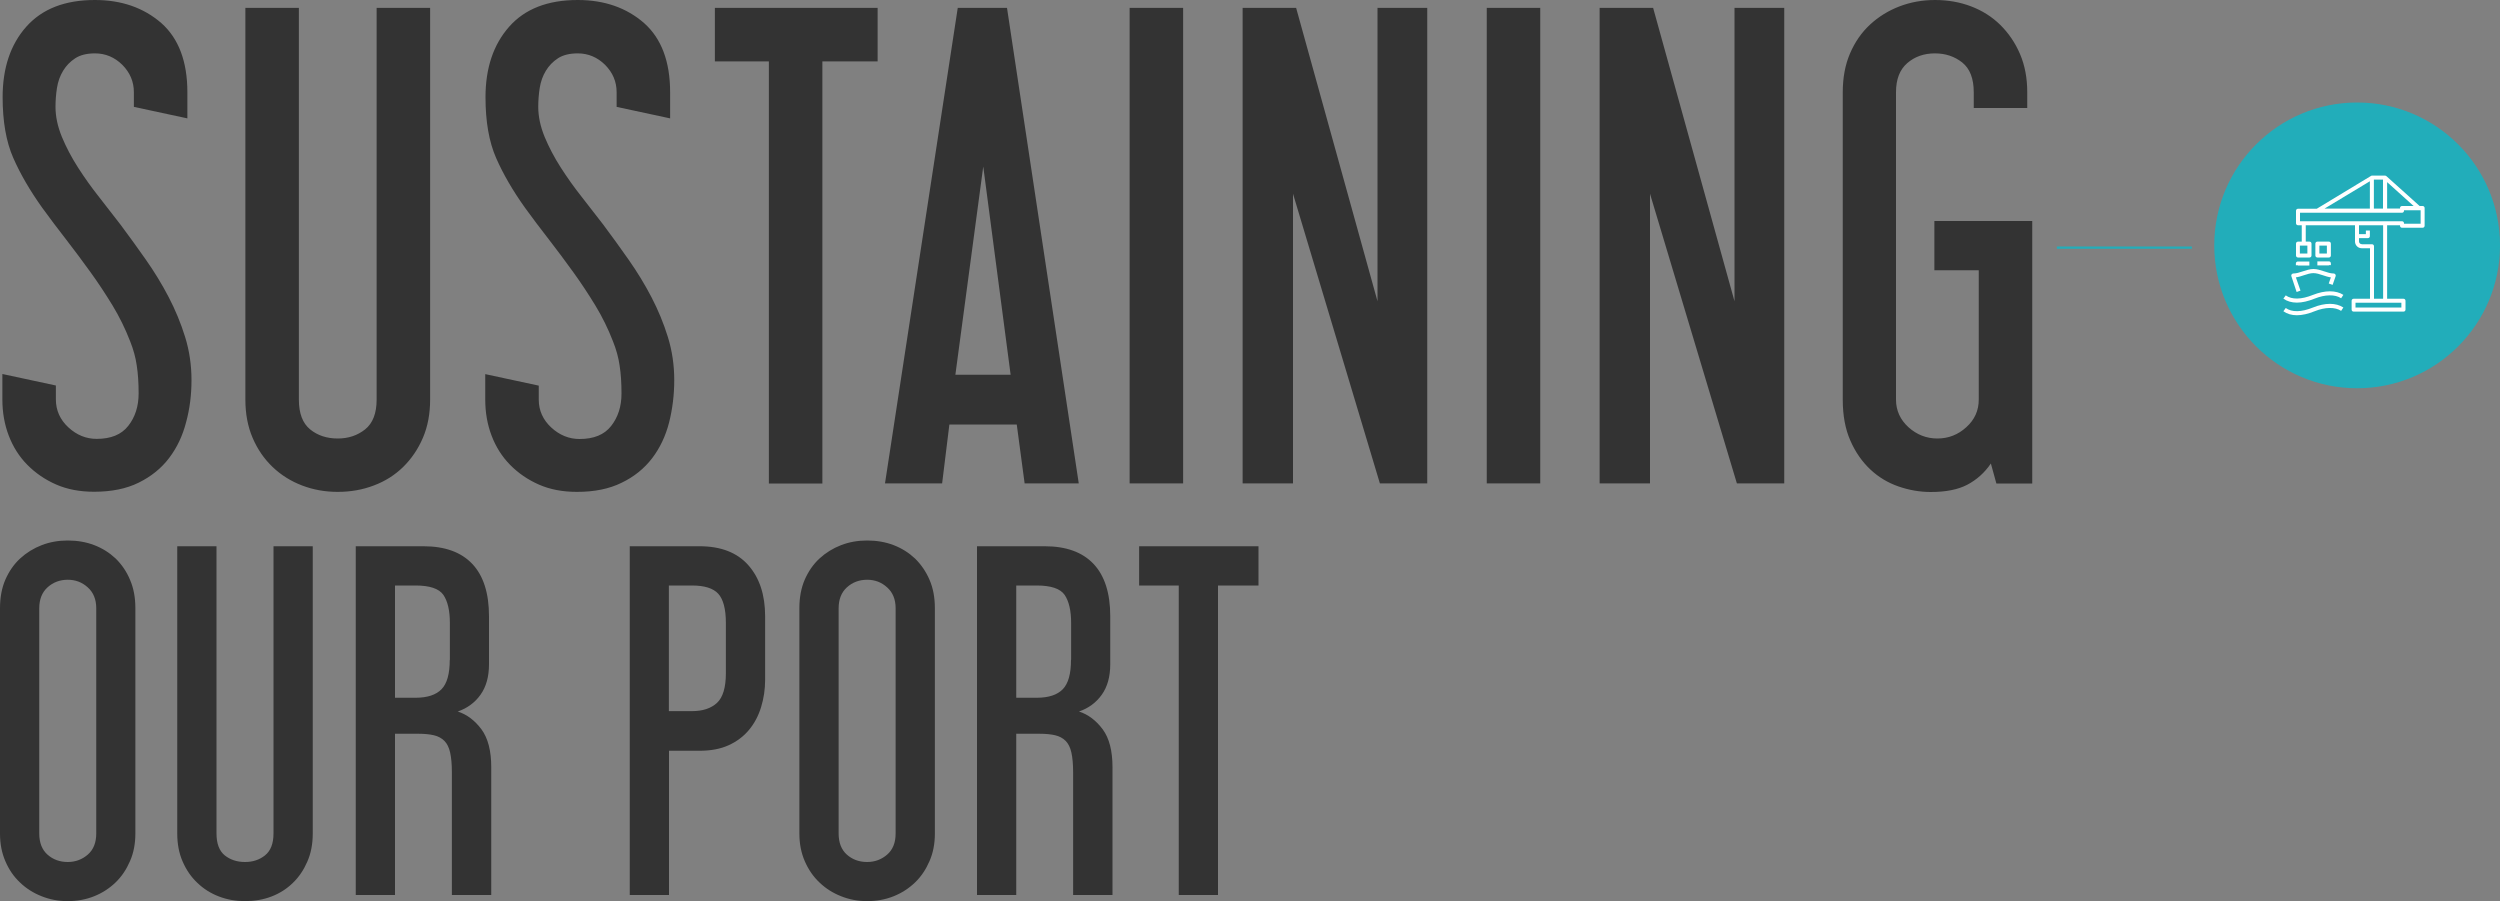 <?xml version="1.0" encoding="utf-8"?>
<!-- Generator: Adobe Illustrator 22.0.1, SVG Export Plug-In . SVG Version: 6.00 Build 0)  -->
<svg version="1.1" id="Layer_1" xmlns="http://www.w3.org/2000/svg" xmlns:xlink="http://www.w3.org/1999/xlink" x="0px" y="0px"
	 viewBox="0 0 2000 721" style="enable-background:new 0 0 2000 721;" xml:space="preserve">
<rect x="0" y="0" width="2000" height="721" fill="#808080" stroke="none"/>
<style type="text/css">
	.st0{fill:#22ADBA;}
	.st1{fill:#333333;}
	.st2{fill:none;}
	.st3{fill:#FFFFFF;}
</style>
<rect x="1645.5" y="197.2" class="st0" width="108" height="1.8"/>
<path class="st0" d="M1885.7,82c-63.1,0-114.3,51.2-114.3,114.3s51.2,114.3,114.3,114.3c63.1,0,114.3-51.2,114.3-114.3
	S1948.8,82,1885.7,82z"/>
<g>
	<g>
		<path class="st1" d="M153.2,304.1c0-12-1.7-23.5-5.1-34.5c-3.4-11-7.8-21.6-13.1-31.8s-11.4-20.2-18.2-29.9
			c-6.8-9.7-13.6-19.1-20.4-28.2c-5.2-6.8-10.9-14.1-17-21.9c-6.2-7.8-11.8-15.7-17-23.8c-5.2-8.1-9.5-16.3-12.9-24.5
			c-3.4-8.3-5.1-16.3-5.1-24c0-5.2,0.4-10.3,1.2-15.3c0.8-5,2.4-9.5,4.9-13.6c2.4-4,5.7-7.4,9.7-10c4-2.6,9.3-3.9,15.8-3.9
			c8.4,0,15.7,3.1,21.9,9.2c6.1,6.2,9.2,13.4,9.2,21.9v11.7l42.8,9.2V73.8c0-24.6-7-43.1-20.9-55.4C114.9,6.2,97.3,0,75.9,0
			C51.9,0,33.7,7.1,21,21.4C8.4,35.6,2.1,54.4,2.1,77.7c0,19.4,2.8,35.6,8.5,48.6c5.7,13,13.4,26.2,23.1,39.8
			c6.1,8.4,12.5,16.9,19.2,25.5c6.6,8.6,13.1,17.2,19.4,26c6.3,8.7,12.2,17.7,17.7,26.7c5.5,9.1,10.2,18.6,14.1,28.7
			c2.6,6.5,4.4,13,5.3,19.4c1,6.5,1.5,13.9,1.5,22.3c0,10.4-2.8,19-8.3,26c-5.5,7-13.9,10.4-25.3,10.4c-8.4,0-16-3.1-22.6-9.2
			c-6.6-6.1-10-13.6-10-22.3v-11.2l-42.8-9.2v20.4c0,10.4,1.7,20,5.1,28.9c3.4,8.9,8.3,16.7,14.8,23.3c6.5,6.6,14.2,11.9,23.1,15.8
			c8.9,3.9,19,5.8,30.4,5.8c13.9,0,25.8-2.4,35.7-7.3c9.9-4.9,18-11.4,24.3-19.7c6.3-8.3,10.8-17.8,13.6-28.7
			C151.8,327.1,153.2,315.8,153.2,304.1z M322.5,373.6c6.6-6.5,11.9-14.2,15.8-23.3c3.9-9.1,5.8-19.3,5.8-30.6V6.3h-42.8v313.4
			c0,11-3.1,18.9-9.2,23.8c-6.2,4.9-13.4,7.3-21.9,7.3c-8.7,0-16.1-2.4-22.1-7.3c-6-4.9-9-12.8-9-23.8V6.3h-42.8v313.4
			c0,11.3,1.9,21.5,5.8,30.6c3.9,9.1,9.2,16.8,16,23.3c6.8,6.5,14.7,11.4,23.6,14.8c8.9,3.4,18.4,5.1,28.4,5.1
			c10.4,0,20-1.7,28.9-5.1C308.1,385,315.8,380.1,322.5,373.6z M521.7,366.6c6.3-8.3,10.8-17.8,13.6-28.7
			c2.7-10.8,4.1-22.1,4.1-33.8c0-12-1.7-23.5-5.1-34.5c-3.4-11-7.8-21.6-13.1-31.8c-5.3-10.2-11.4-20.2-18.2-29.9
			c-6.8-9.7-13.6-19.1-20.4-28.2c-5.2-6.8-10.9-14.1-17-21.9c-6.2-7.8-11.8-15.7-17-23.8c-5.2-8.1-9.5-16.3-12.9-24.5
			c-3.4-8.3-5.1-16.3-5.1-24c0-5.2,0.4-10.3,1.2-15.3c0.8-5,2.4-9.5,4.9-13.6c2.4-4,5.7-7.4,9.7-10c4-2.6,9.3-3.9,15.8-3.9
			c8.4,0,15.7,3.1,21.9,9.2c6.1,6.2,9.2,13.4,9.2,21.9v11.7l42.8,9.2V73.8c0-24.6-7-43.1-20.9-55.4C501.2,6.2,483.5,0,462.2,0
			c-24,0-42.3,7.1-54.9,21.4c-12.6,14.3-18.9,33-18.9,56.4c0,19.4,2.8,35.6,8.5,48.6c5.7,13,13.4,26.2,23.1,39.8
			c6.1,8.4,12.5,16.9,19.2,25.5c6.6,8.6,13.1,17.2,19.4,26c6.3,8.7,12.2,17.7,17.7,26.7c5.5,9.1,10.2,18.6,14.1,28.7
			c2.6,6.5,4.4,13,5.3,19.4c1,6.5,1.5,13.9,1.5,22.3c0,10.4-2.8,19-8.3,26c-5.5,7-13.9,10.4-25.3,10.4c-8.4,0-16-3.1-22.6-9.2
			c-6.6-6.1-10-13.6-10-22.3v-11.2l-42.8-9.2v20.4c0,10.4,1.7,20,5.1,28.9c3.4,8.9,8.3,16.7,14.8,23.3c6.5,6.6,14.2,11.9,23.1,15.8
			c8.9,3.9,19,5.8,30.4,5.8c13.9,0,25.8-2.4,35.7-7.3C507.3,381.4,515.4,374.8,521.7,366.6z M657.9,386.7V49.1h44.2V6.3H571.9v42.8
			h43.2v337.7H657.9z M819.7,386.7H863L805.6,6.3h-39.4L708,386.7h45.7l5.8-47.1h53.9L819.7,386.7z M764.3,299.8l22.3-166.6
			l21.9,166.6H764.3z M946.5,6.3h-42.8v380.4h42.8V6.3z M1102,241L1036.9,6.3h-42.8v380.4h40.3V155l69.5,231.7h37.9V6.3H1102V241z
			 M1189.4,386.7h42.8V6.3h-42.8V386.7z M1387.6,241L1322.5,6.3h-42.8v380.4h40.3V155l69.5,231.7h37.9V6.3h-39.8V241z M1547.5,176.8
			v39.4h35.5v103.5c0,8.7-3.3,16.1-10,22.1c-6.6,6-14.3,9-23.1,9c-8.7,0-16.4-3-23.1-9c-6.6-6-10-13.4-10-22.1V73.8
			c0-10.4,3-18.1,9-23.3c6-5.2,13.4-7.8,22.1-7.8c8.4,0,15.7,2.4,21.9,7.3c6.1,4.9,9.2,12.8,9.2,23.8v12.6h42.8V73.8
			c0-11.3-1.9-21.5-5.8-30.6c-3.9-9.1-9.2-16.8-15.8-23.3c-6.6-6.5-14.4-11.4-23.3-14.8C1568,1.7,1558.3,0,1548,0
			c-10,0-19.5,1.7-28.4,5.1c-8.9,3.4-16.8,8.3-23.6,14.6c-6.8,6.3-12.1,14-16,23.1c-3.9,9.1-5.8,19.4-5.8,31.1v245.8
			c0,12.6,2,23.6,6.1,32.8c4,9.2,9.4,16.9,16,23.1c6.6,6.2,14.2,10.7,22.6,13.6c8.4,2.9,17,4.4,25.7,4.4c12,0,21.7-1.9,29.2-5.8
			c7.4-3.9,13.8-9.5,18.9-17l4.4,16h28.7V176.8H1547.5z M92.5,446.8c-4.9-4.6-10.6-8.2-17.1-10.7c-6.5-2.5-13.6-3.7-21.2-3.7
			c-7.4,0-14.3,1.2-20.8,3.7c-6.5,2.5-12.3,6.1-17.3,10.7c-5,4.6-8.9,10.3-11.8,16.9C1.4,470.4,0,478,0,486.6v180.3
			c0,8.1,1.4,15.4,4.3,22.1C7.1,695.6,11,701.3,16,706c5,4.8,10.7,8.4,17.3,11c6.5,2.6,13.5,3.9,20.8,3.9c7.6,0,14.7-1.3,21.2-3.9
			c6.5-2.6,12.2-6.3,17.1-11c4.9-4.7,8.7-10.4,11.6-17.1c2.9-6.6,4.3-14,4.3-22.1V486.6c0-8.6-1.4-16.1-4.3-22.8
			C101.2,457.1,97.3,451.5,92.5,446.8z M77,666.8c0,7.4-2.3,13-6.8,16.9c-4.5,3.9-9.9,5.9-16,5.9c-6.4,0-11.8-2-16.2-5.9
			c-4.4-3.9-6.6-9.6-6.6-16.9V486.6c0-7.1,2.2-12.7,6.6-16.7c4.4-4,9.8-6.1,16.2-6.1c6.2,0,11.5,2,16,6.1c4.5,4,6.8,9.6,6.8,16.7
			V666.8z M218.8,666.8c0,8.1-2.3,13.9-6.8,17.5c-4.5,3.6-9.9,5.3-16,5.3c-6.4,0-11.8-1.8-16.2-5.3c-4.4-3.6-6.6-9.4-6.6-17.5V437
			h-31.4v229.8c0,8.3,1.4,15.8,4.3,22.4c2.9,6.7,6.8,12.4,11.8,17.1c5,4.8,10.7,8.4,17.3,10.9c6.5,2.5,13.5,3.7,20.8,3.7
			c7.6,0,14.7-1.2,21.2-3.7c6.5-2.5,12.2-6.1,17.1-10.9c4.9-4.7,8.7-10.4,11.6-17.1c2.9-6.6,4.3-14.1,4.3-22.4V437h-31.4V666.8z
			 M366.2,569.2c7.6-2.6,13.7-7.1,18.2-13.4c4.5-6.3,6.8-14.4,6.8-24.4V493c0-18.5-4.5-32.5-13.4-41.9c-8.9-9.4-21.9-14.1-39-14.1
			h-54.2v279H316V587h18.5c5,0,9.2,0.4,12.6,1.2c3.4,0.8,6.2,2.3,8.4,4.5c2.1,2.1,3.7,5.2,4.6,9.3c0.9,4,1.4,9.3,1.4,15.7V716H393
			V613.8c0-13.1-2.6-23.2-7.8-30.3C379.9,576.4,373.6,571.6,366.2,569.2z M359.8,527.9c0,11.2-2.2,19-6.6,23.5
			c-4.4,4.5-11.3,6.8-20.8,6.8H316v-89.8h16.4c11.4,0,18.8,2.5,22.3,7.5c3.4,5,5.2,12.5,5.2,22.4V527.9z M559.7,437h-55.9v279h31.4
			V600.6h24.6c9,0,16.8-1.5,23.3-4.5c6.5-3,11.9-7.1,16.2-12.3c4.3-5.2,7.5-11.3,9.6-18.2c2.1-6.9,3.2-14.1,3.2-21.7V493
			c0-17.1-4.5-30.7-13.4-40.8C589.8,442.1,576.8,437,559.7,437z M580.7,538.6c0,11.4-2.4,19.3-7.1,23.7c-4.8,4.4-11.4,6.6-20,6.6
			h-18.5V468.4h18.5c10,0,17,2.2,21,6.6c4,4.4,6.1,12.2,6.1,23.3V538.6z M732,446.8c-4.9-4.6-10.6-8.2-17.1-10.7
			c-6.5-2.5-13.6-3.7-21.2-3.7c-7.4,0-14.3,1.2-20.8,3.7c-6.5,2.5-12.3,6.1-17.3,10.7c-5,4.6-8.9,10.3-11.8,16.9
			c-2.9,6.7-4.3,14.3-4.3,22.8v180.3c0,8.1,1.4,15.4,4.3,22.1c2.9,6.7,6.8,12.4,11.8,17.1c5,4.8,10.7,8.4,17.3,11
			c6.5,2.6,13.5,3.9,20.8,3.9c7.6,0,14.7-1.3,21.2-3.9c6.5-2.6,12.2-6.3,17.1-11c4.9-4.7,8.7-10.4,11.6-17.1
			c2.9-6.6,4.3-14,4.3-22.1V486.6c0-8.6-1.4-16.1-4.3-22.8C740.7,457.1,736.8,451.5,732,446.8z M716.5,666.8c0,7.4-2.3,13-6.8,16.9
			c-4.5,3.9-9.9,5.9-16,5.9c-6.4,0-11.8-2-16.2-5.9c-4.4-3.9-6.6-9.6-6.6-16.9V486.6c0-7.1,2.2-12.7,6.6-16.7
			c4.4-4,9.8-6.1,16.2-6.1c6.2,0,11.5,2,16,6.1c4.5,4,6.8,9.6,6.8,16.7V666.8z M863.2,569.2c7.6-2.6,13.7-7.1,18.2-13.4
			c4.5-6.3,6.8-14.4,6.8-24.4V493c0-18.5-4.5-32.5-13.4-41.9c-8.9-9.4-21.9-14.1-39-14.1h-54.2v279H813V587h18.5
			c5,0,9.2,0.4,12.6,1.2c3.4,0.8,6.2,2.3,8.4,4.5c2.1,2.1,3.7,5.2,4.6,9.3c0.9,4,1.4,9.3,1.4,15.7V716H890V613.8
			c0-13.1-2.6-23.2-7.8-30.3C876.9,576.4,870.6,571.6,863.2,569.2z M856.8,527.9c0,11.2-2.2,19-6.6,23.5c-4.4,4.5-11.3,6.8-20.8,6.8
			H813v-89.8h16.4c11.4,0,18.8,2.5,22.3,7.5c3.4,5,5.2,12.5,5.2,22.4V527.9z M911.3,468.4H943V716h31.4V468.4h32.4V437h-95.5V468.4z
			"/>
	</g>
</g>
<g>
	<path class="st2" d="M1892.6,187.3v-2.9h3.2v4.5c0,0.9-0.7,1.6-1.6,1.6h-7.1v2.7c0,1.2,1,2.1,2.1,2.1h8.2c0.9,0,1.6,0.7,1.6,1.6v42
		h7.3v-58.8h-19.3v7.1H1892.6z"/>
	<rect x="1855.5" y="196.5" class="st2" width="6" height="6.3"/>
	<polygon class="st2" points="1884.4,246 1921.1,246 1921.1,242.2 1908,242.2 1897.5,242.2 1884.4,242.2 	"/>
	<path class="st2" d="M1909.7,166.9h10.3v-0.4c0-0.9,0.7-1.6,1.6-1.6h9.3l-21.2-19.1V166.9z"/>
	<polygon class="st2" points="1859.6,166.9 1895.9,166.9 1895.9,145 	"/>
	<rect x="1839.9" y="196.5" class="st2" width="6" height="6.3"/>
	<rect x="1899.1" y="143.7" class="st2" width="7.3" height="23.2"/>
	<path class="st2" d="M1923.2,168.5c0,0.9-0.7,1.6-1.6,1.6h-81.6v6.8h81.6c0.9,0,1.6,0.7,1.6,1.6v0.4h13.3v-10.9h-13.3V168.5z"/>
	<g>
		<path class="st3" d="M1938.1,164.8h-2.4l-26.6-23.9l0,0c-0.3-0.3-0.7-0.4-1.1-0.4h-10.5c-0.3,0-0.6,0.1-0.8,0.3l0,0l-43.3,26.2
			h-15c-0.9,0-1.6,0.7-1.6,1.6v10c0,0.9,0.7,1.6,1.6,1.6h3v13.1h-3c-0.9,0-1.6,0.7-1.6,1.6v9.5c0,0.9,0.7,1.6,1.6,1.6h9.2
			c0.9,0,1.6-0.7,1.6-1.6v-9.5c0-0.9-0.7-1.6-1.6-1.6h-3v-13.1h39.4v13c0,3,2.4,5.4,5.4,5.4h6.6v40.4h-13.1c-0.9,0-1.6,0.7-1.6,1.6
			v7.1c0,0.9,0.7,1.6,1.6,1.6h39.9c0.9,0,1.6-0.7,1.6-1.6v-7.1c0-0.9-0.7-1.6-1.6-1.6h-13.1v-58.8h10.3v0.4c0,0.9,0.7,1.6,1.6,1.6
			h16.5c0.9,0,1.6-0.7,1.6-1.6v-14.2C1939.7,165.5,1939,164.8,1938.1,164.8z M1909.7,145.7l21.2,19.1h-9.3c-0.9,0-1.6,0.7-1.6,1.6
			v0.4h-10.3V145.7z M1899.1,143.7h7.3v23.2h-7.3V143.7z M1895.9,145v21.9h-36.3L1895.9,145z M1845.9,196.5v6.3h-6v-6.3H1845.9z
			 M1889.3,195.3c-1.2,0-2.1-1-2.1-2.1v-2.7h7.1c0.9,0,1.6-0.7,1.6-1.6v-4.5h-3.2v2.9h-5.5v-7.1h19.3v58.8h-7.3v-42
			c0-0.9-0.7-1.6-1.6-1.6H1889.3z M1921.1,242.2v3.8h-36.7v-3.8h13.1h10.5H1921.1z M1936.5,179h-13.3v-0.4c0-0.9-0.7-1.6-1.6-1.6
			h-81.6v-6.8h81.6c0.9,0,1.6-0.7,1.6-1.6v-0.4h13.3V179z"/>
		<path class="st3" d="M1847.5,212.4v-3.2h-9.2c-0.9,0-1.6,0.7-1.6,1.6v1.4h1.6v0.2H1847.5z"/>
		<path class="st3" d="M1863.1,209.1h-9.2v3.2h9.2v-0.2h1.6v-1.4C1864.7,209.8,1864,209.1,1863.1,209.1z"/>
		<path class="st3" d="M1864.7,194.9c0-0.9-0.7-1.6-1.6-1.6h-9.2c-0.9,0-1.6,0.7-1.6,1.6v9.5c0,0.9,0.7,1.6,1.6,1.6h9.2
			c0.9,0,1.6-0.7,1.6-1.6V194.9z M1861.5,202.8h-6v-6.3h6V202.8z"/>
		<path class="st3" d="M1837.3,233.6l3.1-1.1l-3.7-10.6c2.2-0.3,4.3-1,6.4-1.7c2.7-0.9,5.2-1.7,7.6-1.7c2.4,0,5,0.8,7.6,1.7
			c2.1,0.7,4.2,1.4,6.4,1.7l-1.7,4.9l3.1,1.1l2.4-6.9c0.2-0.5,0.1-1-0.2-1.5c-0.3-0.4-0.8-0.7-1.3-0.7c-2.4,0-5-0.8-7.6-1.7
			c-2.8-0.9-5.7-1.9-8.6-1.9s-5.8,1-8.6,1.9c-2.7,0.9-5.2,1.7-7.6,1.7c-0.5,0-1,0.3-1.3,0.7c-0.3,0.4-0.4,1-0.2,1.5L1837.3,233.6z"
			/>
		<path class="st3" d="M1850.4,235.9c-9.4,3.8-16.9,3.9-21.8,0.4l-1.9,2.6c2.9,2.1,6.6,3.2,10.8,3.2c4.2,0,9-1.1,14.2-3.2
			c8.4-3.4,16.4-3.5,21.2-0.3l1.8-2.7C1868.8,232.1,1860,232.1,1850.4,235.9z"/>
		<path class="st3" d="M1850.4,246c-9.4,3.8-16.9,3.9-21.8,0.4l-1.9,2.6c2.9,2.1,6.6,3.2,10.8,3.2c4.2,0,9-1.1,14.2-3.2
			c8.4-3.4,16.4-3.5,21.2-0.3l1.8-2.7C1868.8,242.1,1860,242.1,1850.4,246z"/>
	</g>
</g>
</svg>
